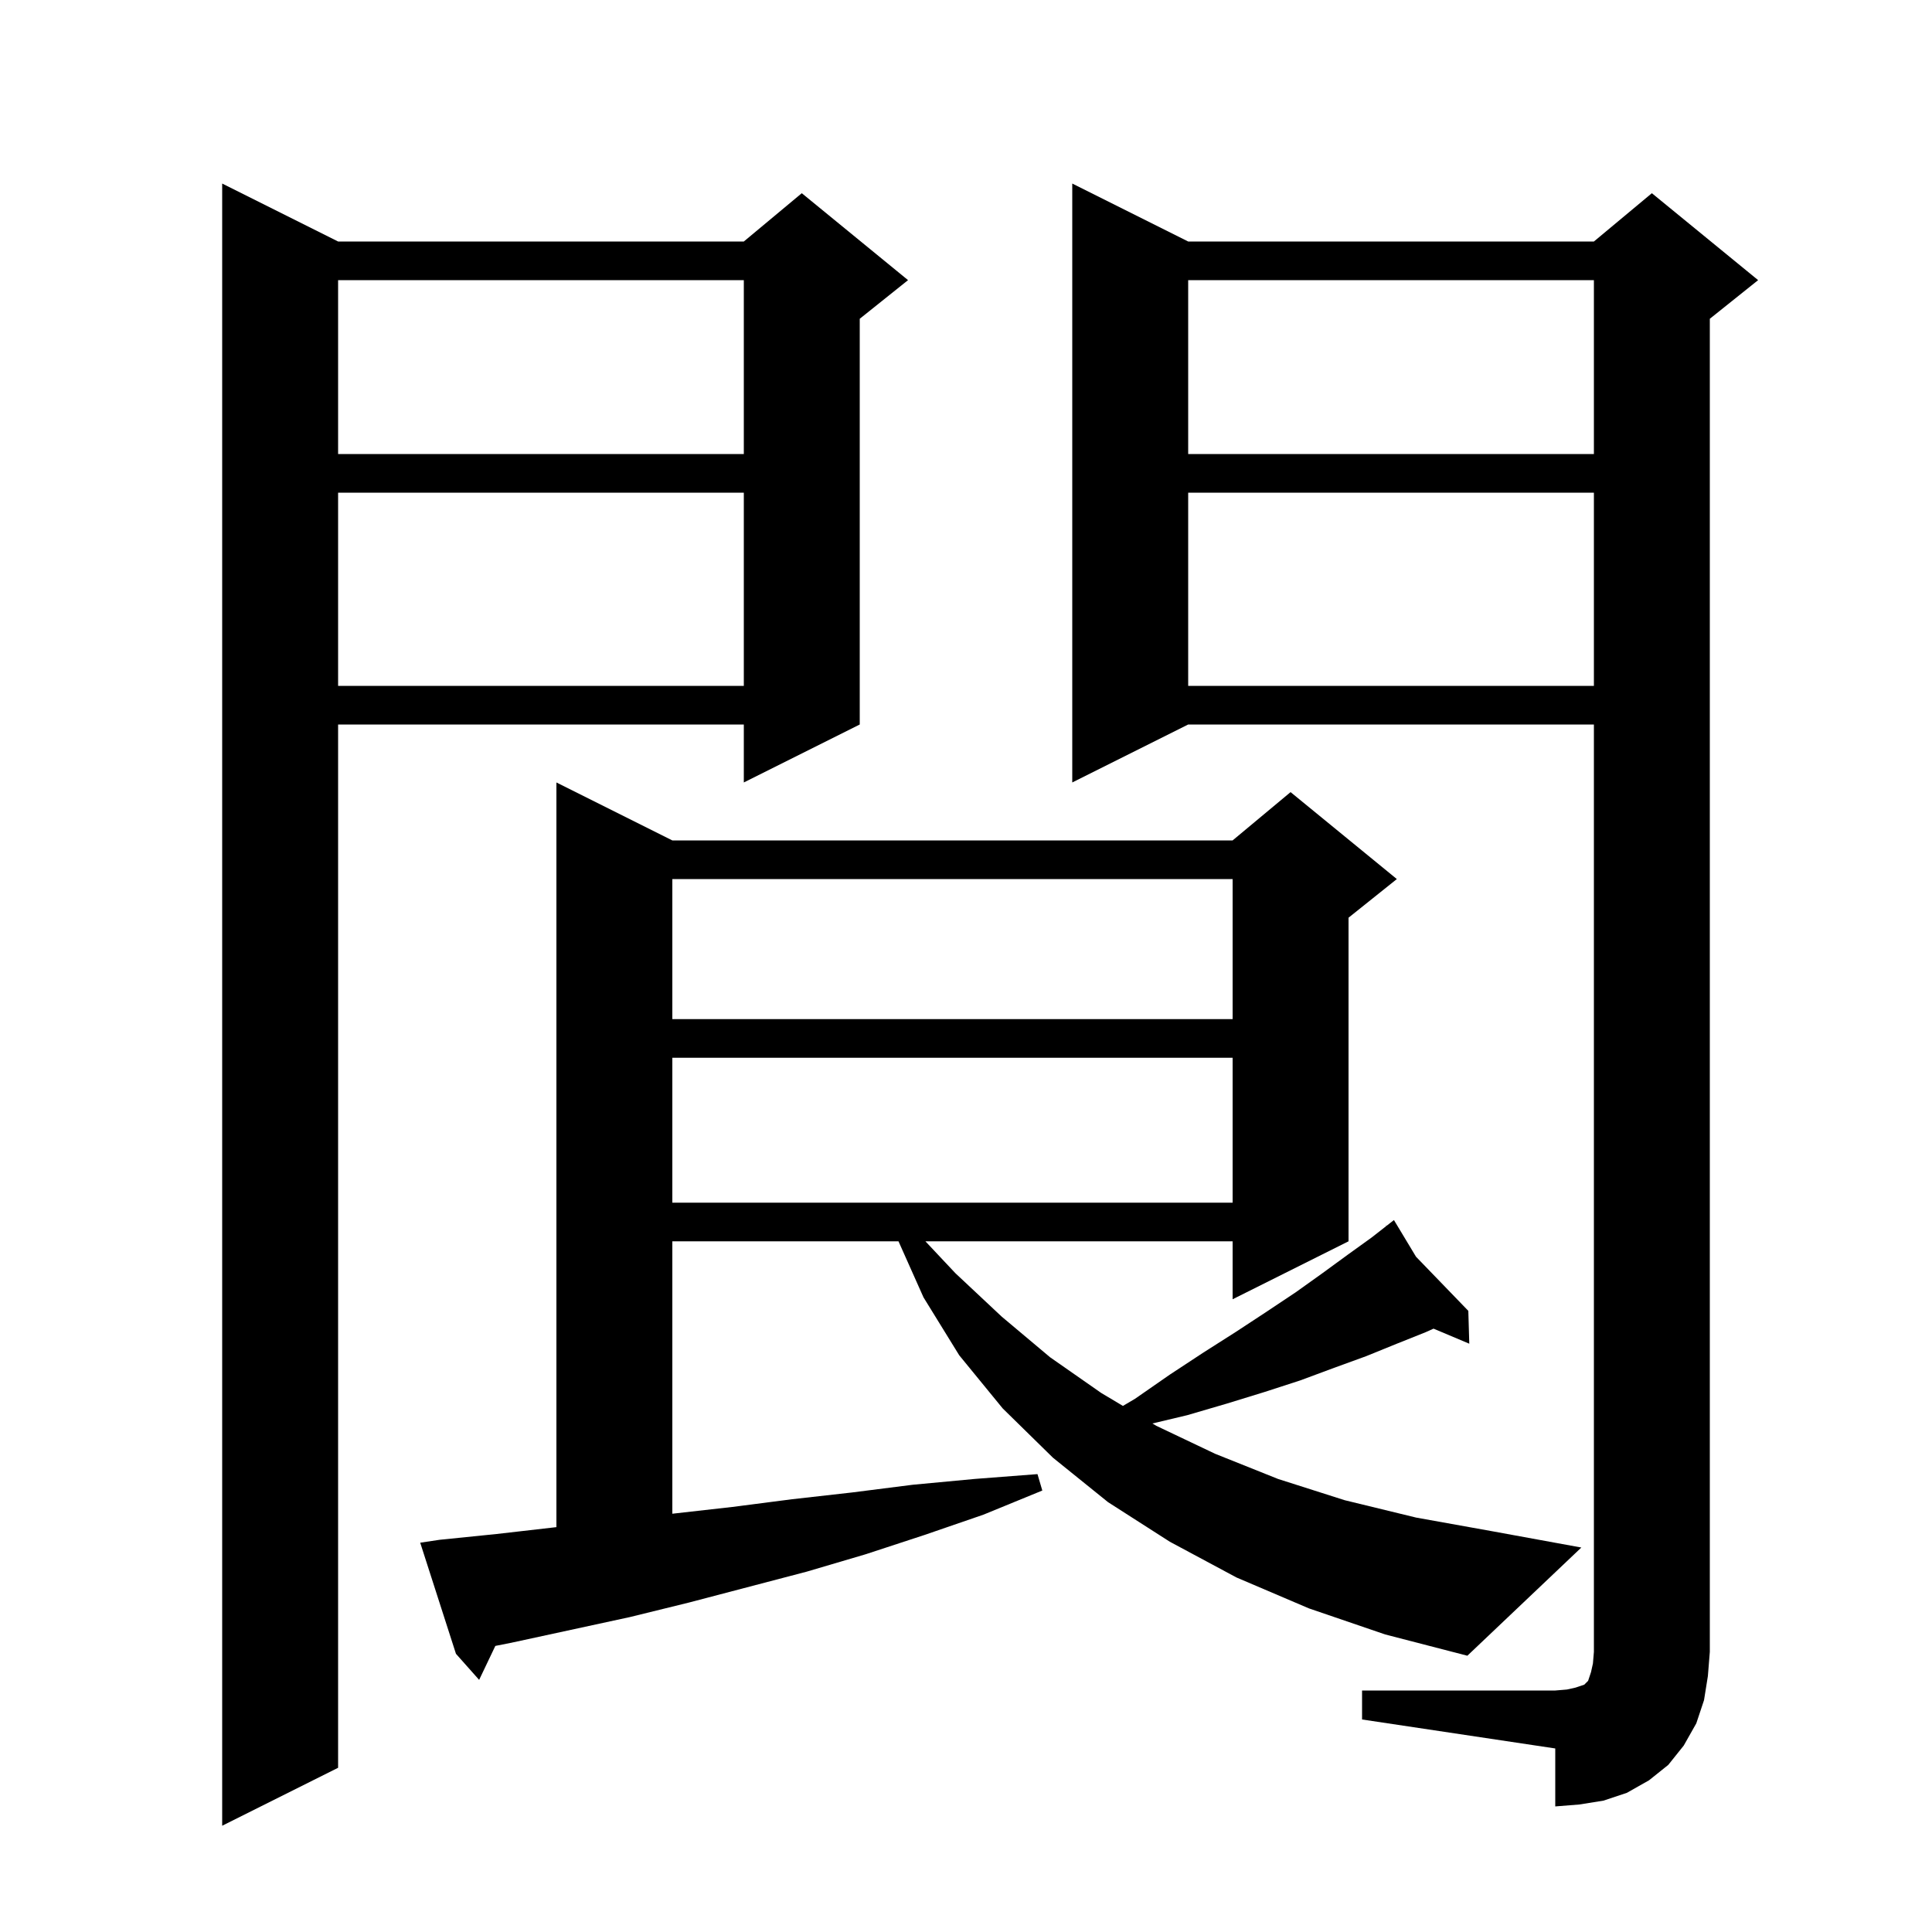 <svg xmlns="http://www.w3.org/2000/svg" xmlns:xlink="http://www.w3.org/1999/xlink" version="1.1" baseProfile="full" viewBox="0 0 200 200" width="200" height="200">
<g fill="black">
<path d="M 35.0 25.0 L 77.0 25.0 L 83.0 20.0 L 94.0 29.0 L 89.0 33.0 L 89.0 75.0 L 77.0 81.0 L 77.0 75.0 L 35.0 75.0 L 35.0 183.0 L 23.0 189.0 L 23.0 19.0 Z M 141.0 175.0 L 161.0 175.0 L 162.2 174.9 L 163.1 174.7 L 164.0 174.4 L 164.4 174.0 L 164.7 173.1 L 164.9 172.2 L 165.0 171.0 L 165.0 75.0 L 123.0 75.0 L 111.0 81.0 L 111.0 19.0 L 123.0 25.0 L 165.0 25.0 L 171.0 20.0 L 182.0 29.0 L 177.0 33.0 L 177.0 171.0 L 176.8 173.5 L 176.4 176.0 L 175.6 178.4 L 174.3 180.7 L 172.7 182.7 L 170.7 184.3 L 168.4 185.6 L 166.0 186.4 L 163.5 186.8 L 161.0 187.0 L 161.0 181.0 L 141.0 178.0 Z M 135.5 166.5 L 128.0 163.3 L 121.1 159.6 L 114.7 155.5 L 109.0 150.9 L 103.8 145.8 L 99.3 140.3 L 95.6 134.3 L 93.012 128.5 L 69.6 128.5 L 69.6 156.7 L 75.8 156.0 L 82.0 155.2 L 88.2 154.5 L 94.5 153.7 L 100.9 153.1 L 107.4 152.6 L 107.9 154.3 L 101.8 156.8 L 95.7 158.9 L 89.6 160.9 L 83.5 162.7 L 71.3 165.9 L 65.2 167.4 L 53.2 170.0 L 51.277 170.385 L 49.6 173.9 L 47.2 171.2 L 43.5 159.7 L 45.5 159.4 L 51.4 158.8 L 57.5 158.1 L 57.6 158.09 L 57.6 81.0 L 69.6 87.0 L 127.6 87.0 L 133.6 82.0 L 144.6 91.0 L 139.6 95.0 L 139.6 128.5 L 127.6 134.5 L 127.6 128.5 L 95.798 128.5 L 98.9 131.8 L 103.7 136.3 L 108.7 140.5 L 114.0 144.2 L 116.246 145.54 L 117.5 144.8 L 121.1 142.3 L 124.6 140.0 L 127.9 137.9 L 131.1 135.8 L 134.1 133.8 L 136.9 131.8 L 139.5 129.9 L 142.0 128.1 L 143.494 126.93 L 143.4 126.8 L 143.512 126.916 L 144.3 126.3 L 146.585 130.096 L 152.0 135.7 L 152.1 139.1 L 148.399 137.542 L 147.6 137.9 L 144.6 139.1 L 141.4 140.4 L 138.1 141.6 L 134.6 142.9 L 130.9 144.1 L 127.0 145.3 L 122.9 146.5 L 119.295 147.358 L 119.7 147.6 L 125.8 150.5 L 132.3 153.1 L 139.2 155.3 L 146.6 157.1 L 154.4 158.5 L 163.7 160.2 L 151.9 171.4 L 143.4 169.2 Z M 69.6 109.5 L 69.6 124.5 L 127.6 124.5 L 127.6 109.5 Z M 69.6 91.0 L 69.6 105.5 L 127.6 105.5 L 127.6 91.0 Z M 123.0 51.0 L 123.0 71.0 L 165.0 71.0 L 165.0 51.0 Z M 35.0 51.0 L 35.0 71.0 L 77.0 71.0 L 77.0 51.0 Z M 123.0 29.0 L 123.0 47.0 L 165.0 47.0 L 165.0 29.0 Z M 35.0 29.0 L 35.0 47.0 L 77.0 47.0 L 77.0 29.0 Z " />
</g>
</svg>
